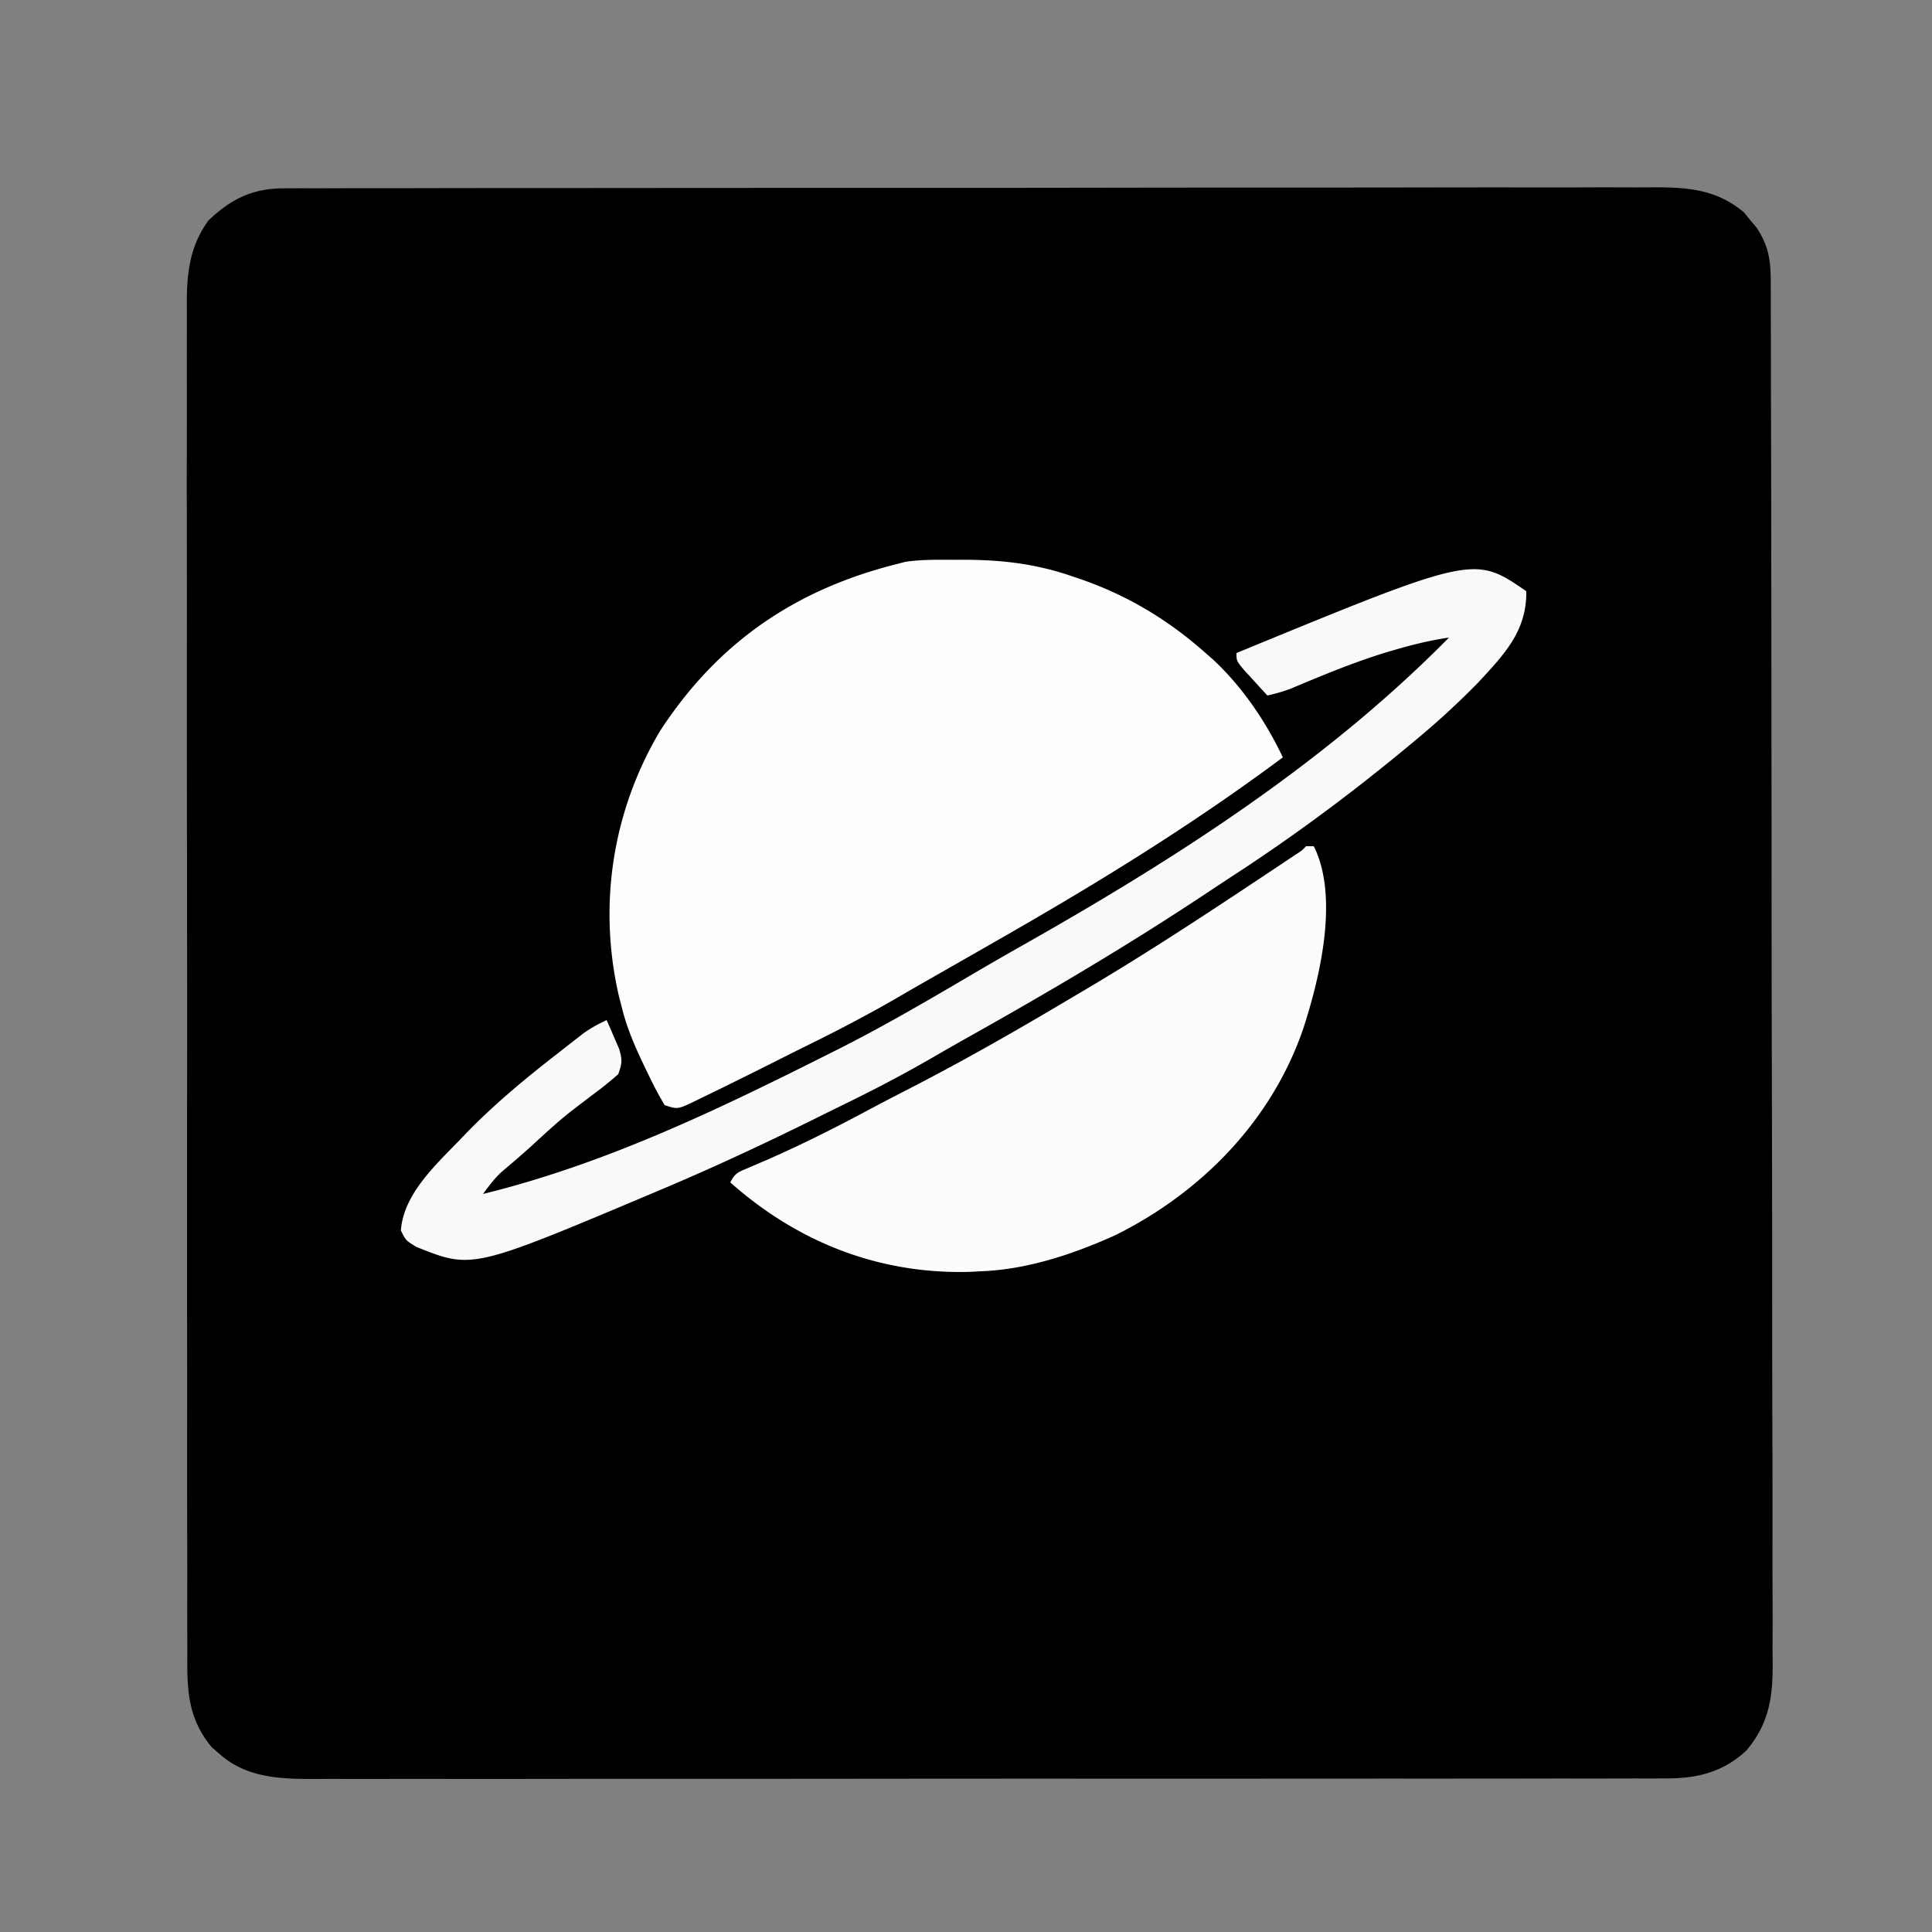<?xml version="1.0" encoding="UTF-8"?>
<svg data-bbox="48.336 48.483 410.432 411.91" height="500" width="500" xmlns="http://www.w3.org/2000/svg" data-type="tint">
    <rect width="100%" height="100%" fill="#808080" stroke="none"/>
    <g>
        <path d="m73.415 48.743 3.95-.02 4.336.01q2.304-.005 4.61-.014c4.223-.012 8.447-.012 12.672-.01 4.555 0 9.11-.01 13.665-.02q13.387-.023 26.775-.023 10.883-.001 21.764-.011a66379 66379 0 0 1 65.058-.025h3.365q26.99-.002 53.98-.047 27.708-.043 55.417-.04c10.372 0 20.744-.005 31.116-.027q13.247-.028 26.494-.009c4.505.007 9.01.007 13.516-.01q6.19-.023 12.38.004 2.235.005 4.472-.012c9.305-.065 17.016.314 24.354 6.476l1.598 1.973 1.652 1.965c2.996 4.456 3.662 8.244 3.673 13.572l.024 3.991-.005 4.38q.007 2.33.018 4.657c.016 4.268.02 8.536.02 12.804.004 4.602.02 9.204.033 13.806.027 10.064.04 20.128.048 30.192q.01 9.427.023 18.853c.024 17.4.045 34.8.052 52.199l.001 3.374.001 3.383.004 10.186c.008 18.18.043 36.36.09 54.54q.07 27.999.074 55.997c.002 10.48.014 20.96.05 31.44q.047 13.386.025 26.772c-.008 4.552-.006 9.104.022 13.656q.036 6.254-.001 12.512-.007 2.257.02 4.516c.098 9.078-.734 16.074-6.761 23.267-5.92 5.523-12.51 7.248-20.584 7.255l-3.91.017-4.258-.011-4.553.012c-4.163.01-8.325.008-12.488.003-4.492-.002-8.984.007-13.476.014q-13.197.018-26.394.013-10.728-.003-21.454.004l-3.084.002q-3.102 0-6.203.003c-19.39.011-38.782.009-58.172.003q-26.607-.005-53.213.025-27.322.03-54.645.024c-10.226-.002-20.451 0-30.677.015q-13.058.018-26.115 0c-4.44-.005-8.881-.006-13.322.006q-6.1.015-12.202-.006a608 608 0 0 0-4.407.007c-9.409.048-18.794.064-26.156-6.573l-1.863-1.606c-6.553-7.928-6.399-15.436-6.339-25.338q-.008-2.32-.021-4.64c-.019-4.238-.012-8.476-.002-12.714.007-4.576-.009-9.151-.022-13.727-.022-8.959-.021-17.918-.013-26.877q.009-10.924-.002-21.849l-.002-3.141-.006-6.32c-.016-19.75-.008-39.5.01-59.249.014-18.063 0-36.127-.03-54.19a26513 26513 0 0 1-.026-65.086q.001-10.907-.022-21.814-.028-13.299.005-26.596c.011-4.522.014-9.044-.004-13.566q-.024-6.213.014-12.428.008-2.242-.012-4.485C48.284 71.595 48.734 64.16 54 57c5.828-5.497 11.317-8.247 19.415-8.257"/>
        <path fill="#FDFDFD" d="m246.688 144.875 2.568-.012c9.854.015 18.641 1.005 27.994 4.2l2.765.937c12.069 4.253 22.39 10.48 31.986 19l2.074 1.824c7.535 7.061 13.5 15.878 17.926 25.176-23.86 17.802-49.144 33.272-75 48l-5.344 3.059a6044 6044 0 0 1-10.782 6.156 1026 1026 0 0 0-8.75 5.039c-7.883 4.578-15.908 8.73-24.088 12.742-2.707 1.335-5.4 2.696-8.095 4.057A1382 1382 0 0 1 190 280c-.696.345-1.393.69-2.11 1.047a738 738 0 0 1-6.202 3.015l-1.905.944c-4.438 2.109-4.438 2.109-7.782.994a96 96 0 0 1-4-7.5l-1.081-2.226c-2.392-4.999-4.584-9.88-5.92-15.274l-.835-3.242c-5.42-23.514-1.678-47.798 10.648-68.57 14.866-22.822 34.872-36.56 61.188-43.188l2.308-.602c4.123-.61 8.218-.542 12.379-.523"/>
        <path fill="#FCFCFC" d="M338 219h2c6.575 13.15 1.622 33.792-2.65 47.01-8.136 23.907-26.337 42.57-48.764 53.681-10.834 4.88-22.626 8.83-34.586 9.309l-3.094.156c-23.394.633-44.46-7.648-61.906-23.156 1.273-2.546 2.218-2.711 4.805-3.812l2.427-1.054 2.643-1.134c9.44-4.148 18.521-8.776 27.599-13.657a580 580 0 0 1 7.987-4.152C248.604 274.94 262.344 267.128 276 259l5.36-3.168c15.199-9.016 29.928-18.67 44.64-28.457l3.243-2.157 3.007-2.007 2.703-1.803c1.948-1.249 1.948-1.249 3.047-2.408"/>
        <path fill="#F9F9F9" d="M395 153c.172 10.332-5.782 16.444-12.54 23.742A211 211 0 0 1 367 191l-1.6 1.338c-14.716 12.268-30.038 23.71-46.1 34.158-2.754 1.8-5.495 3.621-8.238 5.441-19.479 12.89-39.48 24.692-59.847 36.125a705 705 0 0 0-9.211 5.25c-7.665 4.455-15.455 8.546-23.422 12.426-2.992 1.462-5.974 2.943-8.957 4.422-12.851 6.33-25.792 12.35-39 17.902l-1.901.805c-46.548 19.63-46.548 19.63-61.044 13.797C105 321 105 321 103.75 318.438c.686-9.43 9.016-16.97 15.25-23.438l2.074-2.16c7.208-7.35 15.05-13.848 23.176-20.152l2.39-1.877 2.313-1.8 2.068-1.61c1.926-1.363 3.842-2.408 5.979-3.401a336 336 0 0 1 2.063 4.75l1.16 2.672c.858 2.848.772 3.837-.223 6.578a91 91 0 0 1-6.437 5.188q-1.928 1.462-3.848 2.933c-.633.485-1.266.97-1.919 1.468-3.33 2.616-6.429 5.477-9.542 8.345-2.793 2.56-5.67 5.014-8.563 7.46-1.819 1.727-3.21 3.587-4.691 5.606 31.513-7.766 60.138-21.512 89-36l3.008-1.508c11.607-5.864 22.81-12.385 34.012-18.984a943 943 0 0 1 13.967-8.05C304.34 222.176 343.091 197.368 375 165c-4.649.684-9.12 1.75-13.625 3.063l-2.19.637c-8.609 2.601-16.882 6.048-25.165 9.531-1.988.757-3.947 1.298-6.02 1.769a819 819 0 0 1-4-4.375l-2.25-2.46C320 171 320 171 320 169c61.49-25.293 61.49-25.293 75-16"/>
    </g>
</svg>
